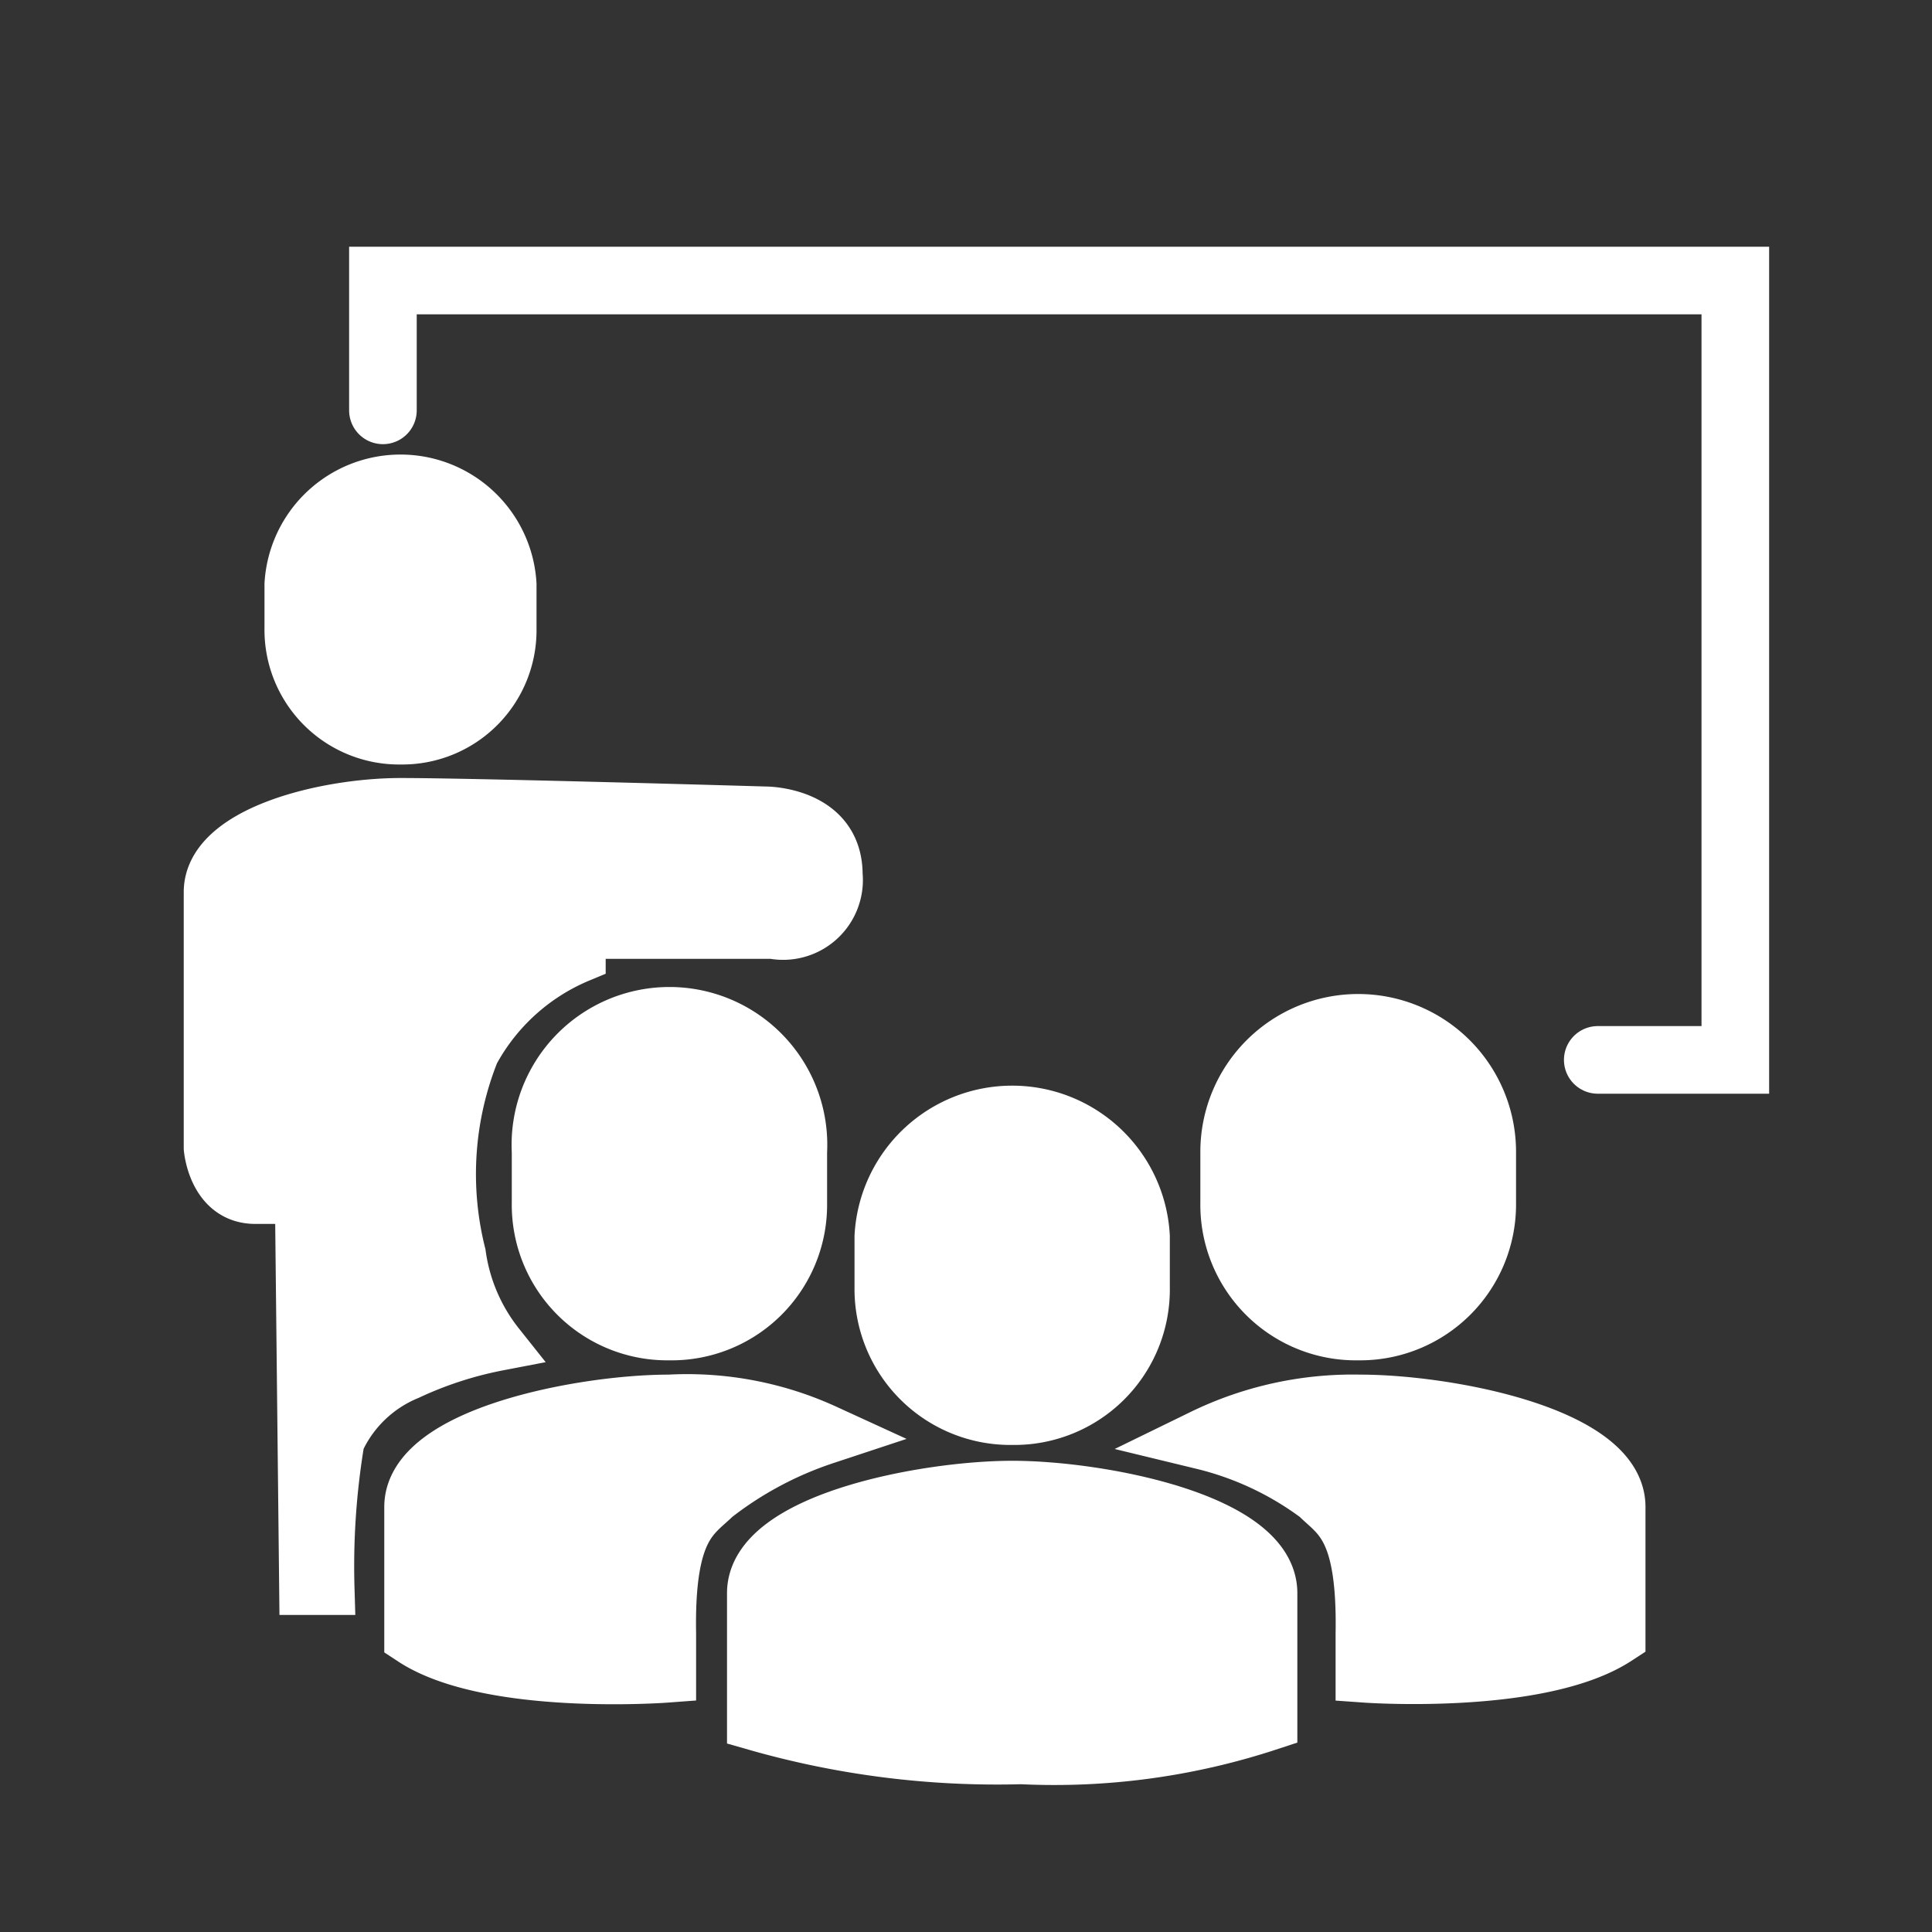 <svg id="Layer_1" data-name="Layer 1" xmlns="http://www.w3.org/2000/svg" viewBox="0 0 50 50"><rect x="0" y="0" width="50" height="50" fill="#333333" stroke="none"/><defs><style>.cls-1,.cls-2{fill:#fff;}.cls-1,.cls-2,.cls-3{stroke:#fff;stroke-miterlimit:10;}.cls-1{stroke-width:1.35px;}.cls-2{stroke-width:1.57px;}.cls-3{fill:none;stroke-linecap:round;stroke-width:1.75px;}</style></defs><path class="cls-1" d="M10.37,19.11a2.8,2.8,0,0,0,2.84-2.85V15.12a2.85,2.85,0,0,0-5.69,0v1.14A2.81,2.81,0,0,0,10.37,19.11Z"/><path class="cls-1" d="M8.5,41.12H7.9L7.79,31H6.61c-1.08,0-1.18-1.29-1.18-1.29V23.09c0-1.56,3-2.28,4.94-2.28s9.45.22,9.45.22,1.83,0,1.83,1.61A1.39,1.39,0,0,1,20,24.14H15v.61a5.55,5.55,0,0,0-2.75,2.48,8.5,8.5,0,0,0-.35,5.23,4.81,4.81,0,0,0,1,2.34,9.92,9.92,0,0,0-2.34.76,3.41,3.41,0,0,0-1.8,1.73A19.71,19.71,0,0,0,8.5,41.12Z"/><path class="cls-2" d="M35.15,34.42a3.25,3.25,0,0,0,3.3-3.29V29.81a3.3,3.3,0,0,0-6.6,0v1.32A3.24,3.24,0,0,0,35.15,34.42Z"/><path class="cls-2" d="M26.2,36.61a3.24,3.24,0,0,0,3.29-3.3V32a3.3,3.3,0,0,0-6.59,0v1.32A3.25,3.25,0,0,0,26.2,36.61Z"/><path class="cls-2" d="M32.79,44.53v-3.3c0-1.81-4.35-2.64-6.59-2.64s-6.6.83-6.6,2.64v3.3a22.56,22.56,0,0,0,6.83.86A17.63,17.63,0,0,0,32.79,44.53Z"/><path class="cls-2" d="M17.32,34.42a3.24,3.24,0,0,0,3.3-3.29V29.81a3.3,3.3,0,1,0-6.59,0v1.32A3.24,3.24,0,0,0,17.32,34.42Z"/><path class="cls-2" d="M10.73,42.34V39c0-1.8,4.35-2.64,6.59-2.64a8.49,8.49,0,0,1,4,.76,9.56,9.56,0,0,0-2.88,1.54c-.54.53-1.26.81-1.21,3.62v1S12.68,43.62,10.73,42.34Z"/><polyline class="cls-3" points="9.91 10.62 9.91 7.26 44.91 7.26 44.91 27.43 41.35 27.43"/><path class="cls-2" d="M41.8,42.32V39c0-1.81-4.35-2.64-6.6-2.64a8.81,8.81,0,0,0-4.05.89,8.28,8.28,0,0,1,3,1.41c.53.53,1.25.8,1.2,3.62v1S39.84,43.6,41.8,42.32Z"/></svg>